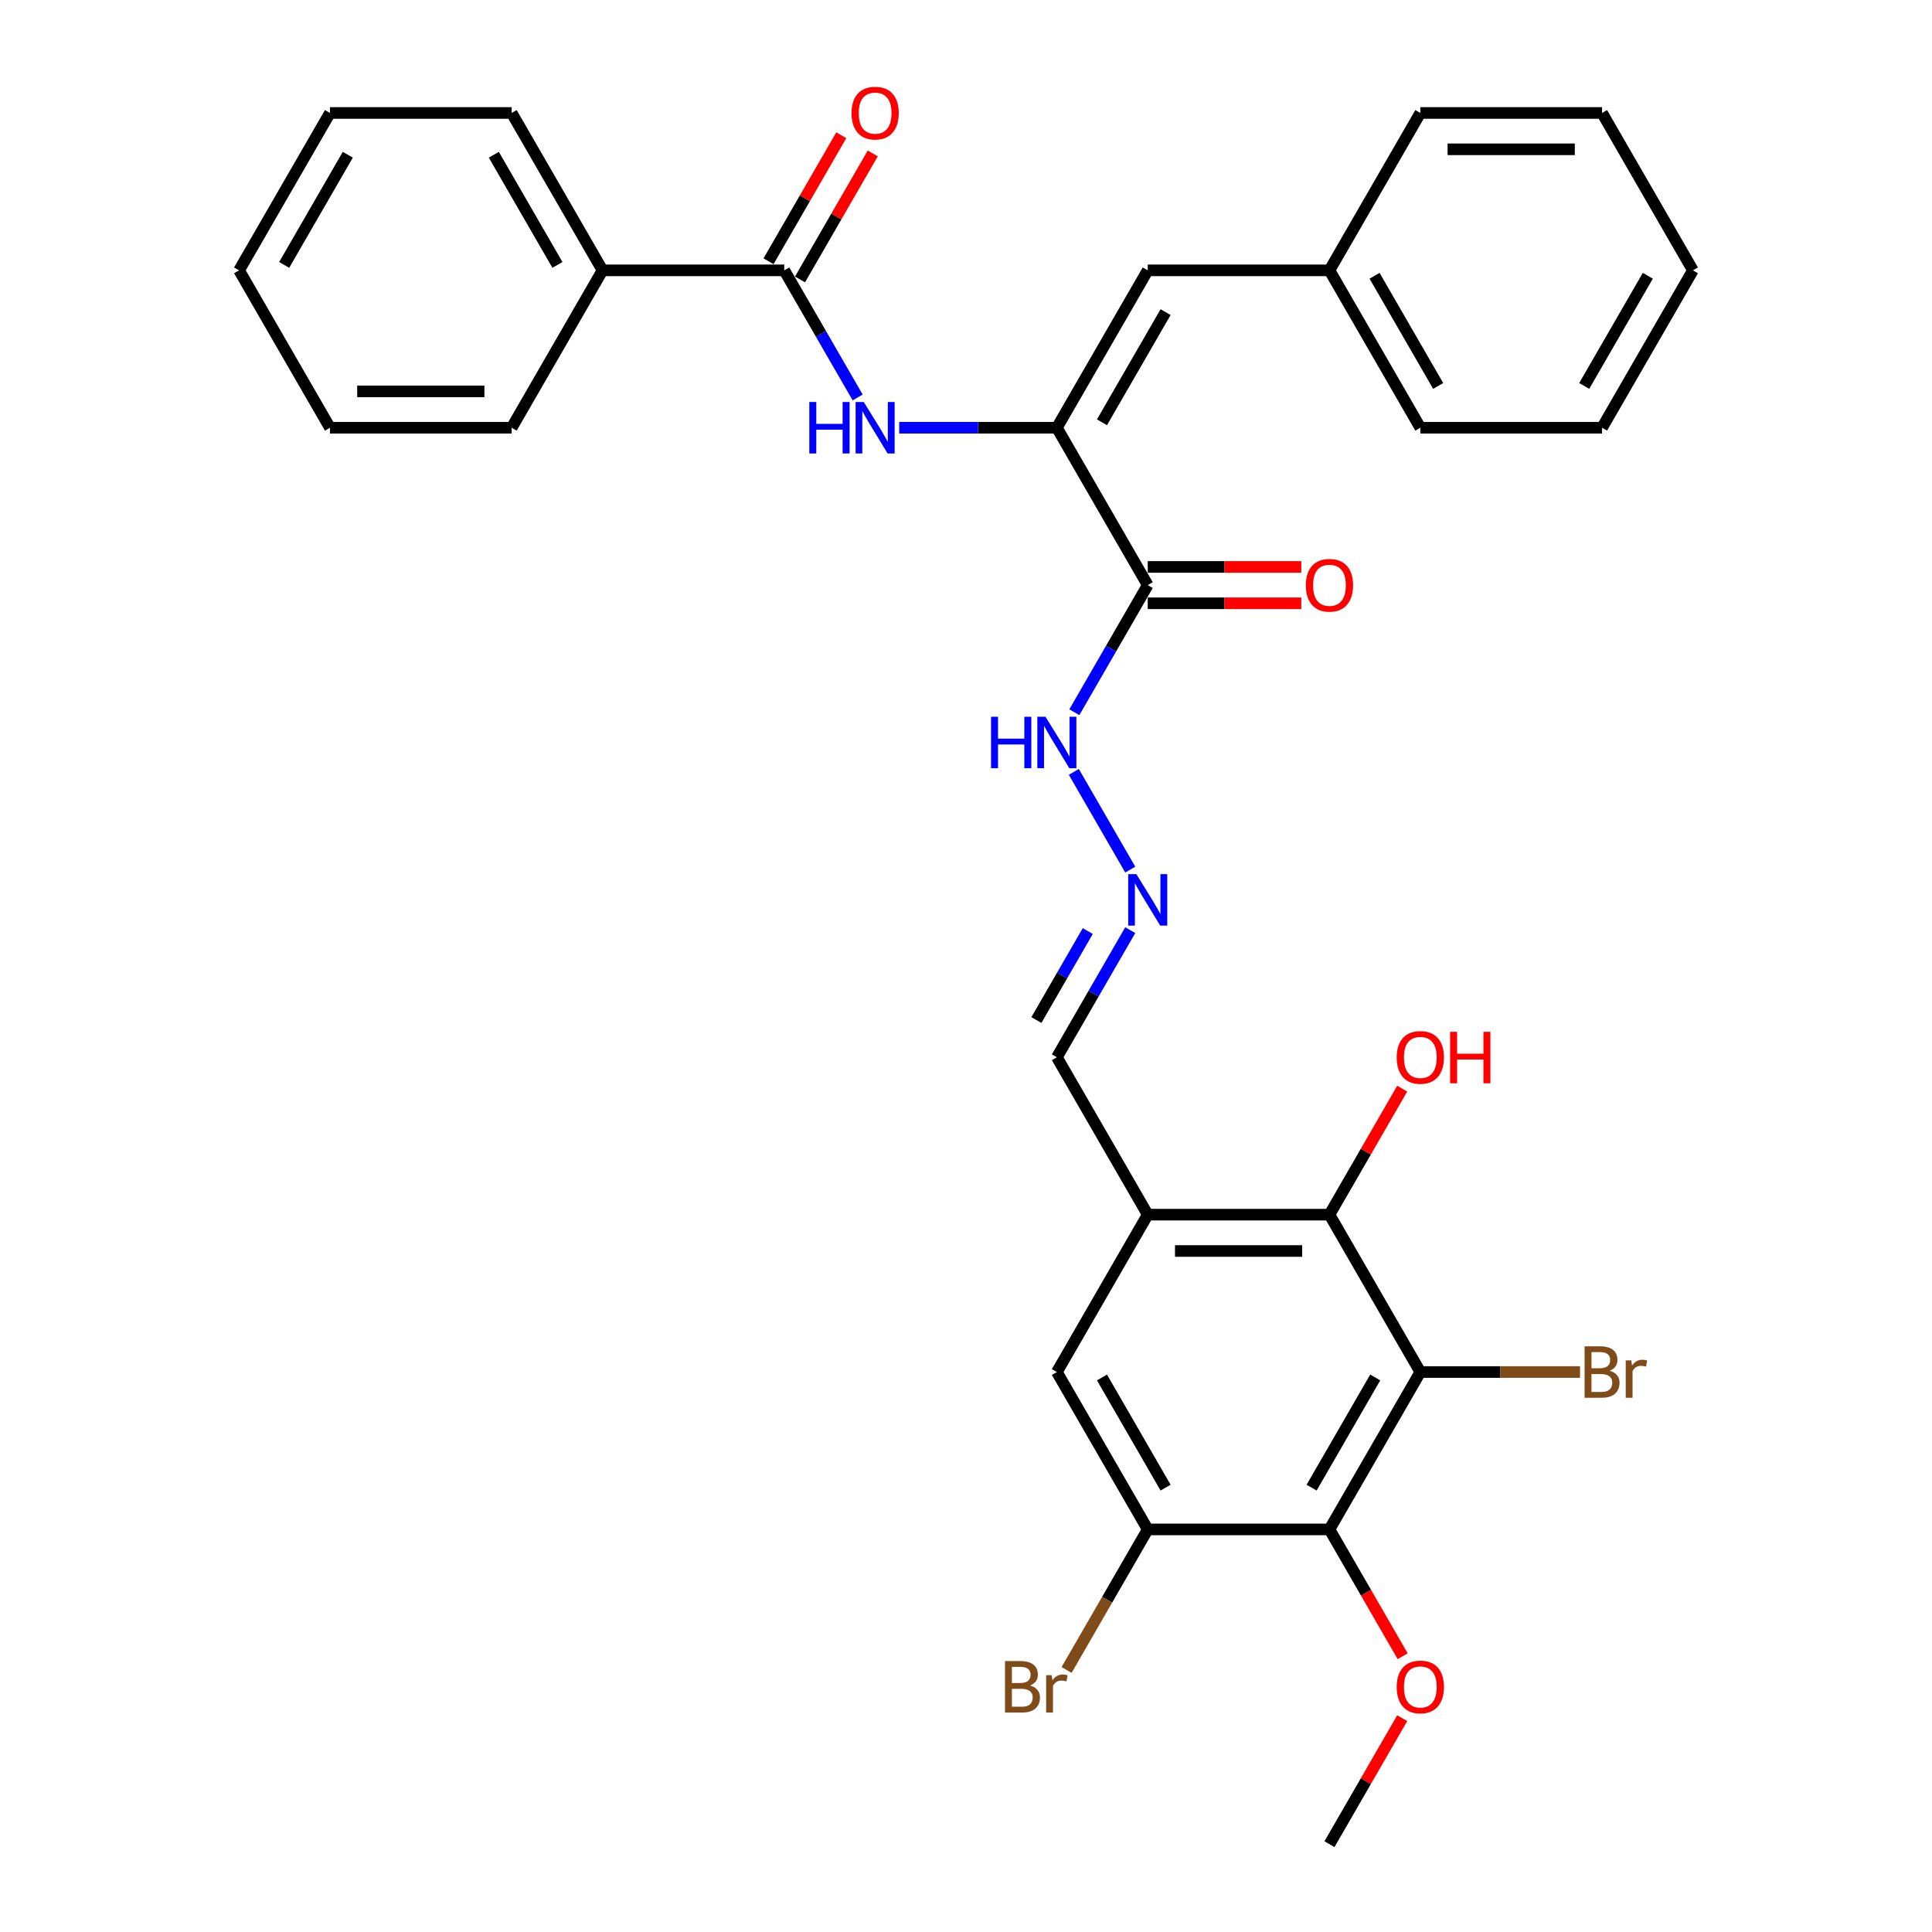 <?xml version='1.0' encoding='iso-8859-1'?>
<svg version='1.1' baseProfile='full'
              xmlns='http://www.w3.org/2000/svg'
                      xmlns:rdkit='http://www.rdkit.org/xml'
                      xmlns:xlink='http://www.w3.org/1999/xlink'
                  xml:space='preserve'
width='1000px' height='1000px' viewBox='0 0 1000 1000'>
<!-- END OF HEADER -->
<rect style='opacity:1.0;fill:#FFFFFF;stroke:none' width='1000' height='1000' x='0' y='0'> </rect>
<path class='bond-1' d='M 735.159,710.161 L 688.127,791.623' style='fill:none;fill-rule:evenodd;stroke:#000000;stroke-width:6px;stroke-linecap:butt;stroke-linejoin:miter;stroke-opacity:1' />
<path class='bond-1' d='M 711.812,712.974 L 678.89,769.997' style='fill:none;fill-rule:evenodd;stroke:#000000;stroke-width:6px;stroke-linecap:butt;stroke-linejoin:miter;stroke-opacity:1' />
<path class='bond-2' d='M 735.159,710.161 L 688.127,628.7' style='fill:none;fill-rule:evenodd;stroke:#000000;stroke-width:6px;stroke-linecap:butt;stroke-linejoin:miter;stroke-opacity:1' />
<path class='bond-16' d='M 735.159,710.161 L 776.49,710.161' style='fill:none;fill-rule:evenodd;stroke:#000000;stroke-width:6px;stroke-linecap:butt;stroke-linejoin:miter;stroke-opacity:1' />
<path class='bond-16' d='M 776.49,710.161 L 817.822,710.161' style='fill:none;fill-rule:evenodd;stroke:#7F4C19;stroke-width:6px;stroke-linecap:butt;stroke-linejoin:miter;stroke-opacity:1' />
<path class='bond-0' d='M 547.032,221.393 L 594.064,302.854' style='fill:none;fill-rule:evenodd;stroke:#000000;stroke-width:6px;stroke-linecap:butt;stroke-linejoin:miter;stroke-opacity:1' />
<path class='bond-5' d='M 547.032,221.393 L 506.227,221.393' style='fill:none;fill-rule:evenodd;stroke:#000000;stroke-width:6px;stroke-linecap:butt;stroke-linejoin:miter;stroke-opacity:1' />
<path class='bond-5' d='M 506.227,221.393 L 465.422,221.393' style='fill:none;fill-rule:evenodd;stroke:#0000FF;stroke-width:6px;stroke-linecap:butt;stroke-linejoin:miter;stroke-opacity:1' />
<path class='bond-8' d='M 547.032,221.393 L 594.064,139.931' style='fill:none;fill-rule:evenodd;stroke:#000000;stroke-width:6px;stroke-linecap:butt;stroke-linejoin:miter;stroke-opacity:1' />
<path class='bond-8' d='M 570.379,218.58 L 603.301,161.557' style='fill:none;fill-rule:evenodd;stroke:#000000;stroke-width:6px;stroke-linecap:butt;stroke-linejoin:miter;stroke-opacity:1' />
<path class='bond-7' d='M 688.127,791.623 L 594.064,791.623' style='fill:none;fill-rule:evenodd;stroke:#000000;stroke-width:6px;stroke-linecap:butt;stroke-linejoin:miter;stroke-opacity:1' />
<path class='bond-18' d='M 688.127,791.623 L 707.076,824.443' style='fill:none;fill-rule:evenodd;stroke:#000000;stroke-width:6px;stroke-linecap:butt;stroke-linejoin:miter;stroke-opacity:1' />
<path class='bond-18' d='M 707.076,824.443 L 726.024,857.263' style='fill:none;fill-rule:evenodd;stroke:#FF0000;stroke-width:6px;stroke-linecap:butt;stroke-linejoin:miter;stroke-opacity:1' />
<path class='bond-4' d='M 688.127,628.7 L 594.064,628.7' style='fill:none;fill-rule:evenodd;stroke:#000000;stroke-width:6px;stroke-linecap:butt;stroke-linejoin:miter;stroke-opacity:1' />
<path class='bond-4' d='M 674.018,647.513 L 608.173,647.513' style='fill:none;fill-rule:evenodd;stroke:#000000;stroke-width:6px;stroke-linecap:butt;stroke-linejoin:miter;stroke-opacity:1' />
<path class='bond-19' d='M 688.127,628.7 L 706.956,596.087' style='fill:none;fill-rule:evenodd;stroke:#000000;stroke-width:6px;stroke-linecap:butt;stroke-linejoin:miter;stroke-opacity:1' />
<path class='bond-19' d='M 706.956,596.087 L 725.785,563.474' style='fill:none;fill-rule:evenodd;stroke:#FF0000;stroke-width:6px;stroke-linecap:butt;stroke-linejoin:miter;stroke-opacity:1' />
<path class='bond-3' d='M 594.064,302.854 L 575.071,335.749' style='fill:none;fill-rule:evenodd;stroke:#000000;stroke-width:6px;stroke-linecap:butt;stroke-linejoin:miter;stroke-opacity:1' />
<path class='bond-3' d='M 575.071,335.749 L 556.079,368.645' style='fill:none;fill-rule:evenodd;stroke:#0000FF;stroke-width:6px;stroke-linecap:butt;stroke-linejoin:miter;stroke-opacity:1' />
<path class='bond-12' d='M 594.064,312.261 L 633.805,312.261' style='fill:none;fill-rule:evenodd;stroke:#000000;stroke-width:6px;stroke-linecap:butt;stroke-linejoin:miter;stroke-opacity:1' />
<path class='bond-12' d='M 633.805,312.261 L 673.547,312.261' style='fill:none;fill-rule:evenodd;stroke:#FF0000;stroke-width:6px;stroke-linecap:butt;stroke-linejoin:miter;stroke-opacity:1' />
<path class='bond-12' d='M 594.064,293.448 L 633.805,293.448' style='fill:none;fill-rule:evenodd;stroke:#000000;stroke-width:6px;stroke-linecap:butt;stroke-linejoin:miter;stroke-opacity:1' />
<path class='bond-12' d='M 633.805,293.448 L 673.547,293.448' style='fill:none;fill-rule:evenodd;stroke:#FF0000;stroke-width:6px;stroke-linecap:butt;stroke-linejoin:miter;stroke-opacity:1' />
<path class='bond-9' d='M 594.064,628.7 L 547.032,710.161' style='fill:none;fill-rule:evenodd;stroke:#000000;stroke-width:6px;stroke-linecap:butt;stroke-linejoin:miter;stroke-opacity:1' />
<path class='bond-14' d='M 594.064,628.7 L 547.032,547.238' style='fill:none;fill-rule:evenodd;stroke:#000000;stroke-width:6px;stroke-linecap:butt;stroke-linejoin:miter;stroke-opacity:1' />
<path class='bond-6' d='M 443.921,205.722 L 424.929,172.827' style='fill:none;fill-rule:evenodd;stroke:#0000FF;stroke-width:6px;stroke-linecap:butt;stroke-linejoin:miter;stroke-opacity:1' />
<path class='bond-6' d='M 424.929,172.827 L 405.936,139.931' style='fill:none;fill-rule:evenodd;stroke:#000000;stroke-width:6px;stroke-linecap:butt;stroke-linejoin:miter;stroke-opacity:1' />
<path class='bond-13' d='M 414.083,144.635 L 432.912,112.022' style='fill:none;fill-rule:evenodd;stroke:#000000;stroke-width:6px;stroke-linecap:butt;stroke-linejoin:miter;stroke-opacity:1' />
<path class='bond-13' d='M 432.912,112.022 L 451.741,79.409' style='fill:none;fill-rule:evenodd;stroke:#FF0000;stroke-width:6px;stroke-linecap:butt;stroke-linejoin:miter;stroke-opacity:1' />
<path class='bond-13' d='M 397.79,135.228 L 416.619,102.615' style='fill:none;fill-rule:evenodd;stroke:#000000;stroke-width:6px;stroke-linecap:butt;stroke-linejoin:miter;stroke-opacity:1' />
<path class='bond-13' d='M 416.619,102.615 L 435.449,70.002' style='fill:none;fill-rule:evenodd;stroke:#FF0000;stroke-width:6px;stroke-linecap:butt;stroke-linejoin:miter;stroke-opacity:1' />
<path class='bond-15' d='M 405.936,139.931 L 311.873,139.931' style='fill:none;fill-rule:evenodd;stroke:#000000;stroke-width:6px;stroke-linecap:butt;stroke-linejoin:miter;stroke-opacity:1' />
<path class='bond-17' d='M 594.064,791.623 L 573.062,827.998' style='fill:none;fill-rule:evenodd;stroke:#000000;stroke-width:6px;stroke-linecap:butt;stroke-linejoin:miter;stroke-opacity:1' />
<path class='bond-17' d='M 573.062,827.998 L 552.061,864.374' style='fill:none;fill-rule:evenodd;stroke:#7F4C19;stroke-width:6px;stroke-linecap:butt;stroke-linejoin:miter;stroke-opacity:1' />
<path class='bond-32' d='M 594.064,791.623 L 547.032,710.161' style='fill:none;fill-rule:evenodd;stroke:#000000;stroke-width:6px;stroke-linecap:butt;stroke-linejoin:miter;stroke-opacity:1' />
<path class='bond-32' d='M 603.301,769.997 L 570.379,712.974' style='fill:none;fill-rule:evenodd;stroke:#000000;stroke-width:6px;stroke-linecap:butt;stroke-linejoin:miter;stroke-opacity:1' />
<path class='bond-20' d='M 594.064,139.931 L 688.127,139.931' style='fill:none;fill-rule:evenodd;stroke:#000000;stroke-width:6px;stroke-linecap:butt;stroke-linejoin:miter;stroke-opacity:1' />
<path class='bond-10' d='M 585.016,481.448 L 566.024,514.343' style='fill:none;fill-rule:evenodd;stroke:#0000FF;stroke-width:6px;stroke-linecap:butt;stroke-linejoin:miter;stroke-opacity:1' />
<path class='bond-10' d='M 566.024,514.343 L 547.032,547.238' style='fill:none;fill-rule:evenodd;stroke:#000000;stroke-width:6px;stroke-linecap:butt;stroke-linejoin:miter;stroke-opacity:1' />
<path class='bond-10' d='M 563.026,481.91 L 549.732,504.937' style='fill:none;fill-rule:evenodd;stroke:#0000FF;stroke-width:6px;stroke-linecap:butt;stroke-linejoin:miter;stroke-opacity:1' />
<path class='bond-10' d='M 549.732,504.937 L 536.437,527.964' style='fill:none;fill-rule:evenodd;stroke:#000000;stroke-width:6px;stroke-linecap:butt;stroke-linejoin:miter;stroke-opacity:1' />
<path class='bond-11' d='M 585.016,450.106 L 555.818,399.534' style='fill:none;fill-rule:evenodd;stroke:#0000FF;stroke-width:6px;stroke-linecap:butt;stroke-linejoin:miter;stroke-opacity:1' />
<path class='bond-21' d='M 311.873,139.931 L 264.841,58.47' style='fill:none;fill-rule:evenodd;stroke:#000000;stroke-width:6px;stroke-linecap:butt;stroke-linejoin:miter;stroke-opacity:1' />
<path class='bond-21' d='M 288.526,137.119 L 255.604,80.096' style='fill:none;fill-rule:evenodd;stroke:#000000;stroke-width:6px;stroke-linecap:butt;stroke-linejoin:miter;stroke-opacity:1' />
<path class='bond-22' d='M 311.873,139.931 L 264.841,221.393' style='fill:none;fill-rule:evenodd;stroke:#000000;stroke-width:6px;stroke-linecap:butt;stroke-linejoin:miter;stroke-opacity:1' />
<path class='bond-23' d='M 725.785,889.319 L 706.956,921.932' style='fill:none;fill-rule:evenodd;stroke:#FF0000;stroke-width:6px;stroke-linecap:butt;stroke-linejoin:miter;stroke-opacity:1' />
<path class='bond-23' d='M 706.956,921.932 L 688.127,954.545' style='fill:none;fill-rule:evenodd;stroke:#000000;stroke-width:6px;stroke-linecap:butt;stroke-linejoin:miter;stroke-opacity:1' />
<path class='bond-24' d='M 688.127,139.931 L 735.159,221.393' style='fill:none;fill-rule:evenodd;stroke:#000000;stroke-width:6px;stroke-linecap:butt;stroke-linejoin:miter;stroke-opacity:1' />
<path class='bond-24' d='M 711.474,142.744 L 744.396,199.767' style='fill:none;fill-rule:evenodd;stroke:#000000;stroke-width:6px;stroke-linecap:butt;stroke-linejoin:miter;stroke-opacity:1' />
<path class='bond-25' d='M 688.127,139.931 L 735.159,58.47' style='fill:none;fill-rule:evenodd;stroke:#000000;stroke-width:6px;stroke-linecap:butt;stroke-linejoin:miter;stroke-opacity:1' />
<path class='bond-26' d='M 264.841,58.47 L 170.778,58.47' style='fill:none;fill-rule:evenodd;stroke:#000000;stroke-width:6px;stroke-linecap:butt;stroke-linejoin:miter;stroke-opacity:1' />
<path class='bond-27' d='M 264.841,221.393 L 170.778,221.393' style='fill:none;fill-rule:evenodd;stroke:#000000;stroke-width:6px;stroke-linecap:butt;stroke-linejoin:miter;stroke-opacity:1' />
<path class='bond-27' d='M 250.732,202.58 L 184.887,202.58' style='fill:none;fill-rule:evenodd;stroke:#000000;stroke-width:6px;stroke-linecap:butt;stroke-linejoin:miter;stroke-opacity:1' />
<path class='bond-28' d='M 735.159,221.393 L 829.222,221.393' style='fill:none;fill-rule:evenodd;stroke:#000000;stroke-width:6px;stroke-linecap:butt;stroke-linejoin:miter;stroke-opacity:1' />
<path class='bond-29' d='M 735.159,58.47 L 829.222,58.47' style='fill:none;fill-rule:evenodd;stroke:#000000;stroke-width:6px;stroke-linecap:butt;stroke-linejoin:miter;stroke-opacity:1' />
<path class='bond-29' d='M 749.268,77.283 L 815.113,77.283' style='fill:none;fill-rule:evenodd;stroke:#000000;stroke-width:6px;stroke-linecap:butt;stroke-linejoin:miter;stroke-opacity:1' />
<path class='bond-34' d='M 170.778,58.47 L 123.746,139.931' style='fill:none;fill-rule:evenodd;stroke:#000000;stroke-width:6px;stroke-linecap:butt;stroke-linejoin:miter;stroke-opacity:1' />
<path class='bond-34' d='M 180.015,80.096 L 147.093,137.119' style='fill:none;fill-rule:evenodd;stroke:#000000;stroke-width:6px;stroke-linecap:butt;stroke-linejoin:miter;stroke-opacity:1' />
<path class='bond-31' d='M 170.778,221.393 L 123.746,139.931' style='fill:none;fill-rule:evenodd;stroke:#000000;stroke-width:6px;stroke-linecap:butt;stroke-linejoin:miter;stroke-opacity:1' />
<path class='bond-33' d='M 829.222,221.393 L 876.254,139.931' style='fill:none;fill-rule:evenodd;stroke:#000000;stroke-width:6px;stroke-linecap:butt;stroke-linejoin:miter;stroke-opacity:1' />
<path class='bond-33' d='M 819.985,199.767 L 852.907,142.744' style='fill:none;fill-rule:evenodd;stroke:#000000;stroke-width:6px;stroke-linecap:butt;stroke-linejoin:miter;stroke-opacity:1' />
<path class='bond-30' d='M 829.222,58.47 L 876.254,139.931' style='fill:none;fill-rule:evenodd;stroke:#000000;stroke-width:6px;stroke-linecap:butt;stroke-linejoin:miter;stroke-opacity:1' />
<path  class='atom-6' d='M 418.898 208.073
L 422.51 208.073
L 422.51 219.399
L 436.131 219.399
L 436.131 208.073
L 439.743 208.073
L 439.743 234.712
L 436.131 234.712
L 436.131 222.409
L 422.51 222.409
L 422.51 234.712
L 418.898 234.712
L 418.898 208.073
' fill='#0000FF'/>
<path  class='atom-6' d='M 447.08 208.073
L 455.809 222.183
Q 456.674 223.575, 458.066 226.096
Q 459.459 228.617, 459.534 228.767
L 459.534 208.073
L 463.071 208.073
L 463.071 234.712
L 459.421 234.712
L 450.052 219.286
Q 448.961 217.48, 447.795 215.41
Q 446.666 213.341, 446.327 212.701
L 446.327 234.712
L 442.866 234.712
L 442.866 208.073
L 447.08 208.073
' fill='#0000FF'/>
<path  class='atom-11' d='M 588.175 452.458
L 596.904 466.567
Q 597.77 467.959, 599.162 470.48
Q 600.554 473.001, 600.629 473.152
L 600.629 452.458
L 604.166 452.458
L 604.166 479.096
L 600.516 479.096
L 591.148 463.67
Q 590.056 461.864, 588.89 459.795
Q 587.761 457.725, 587.423 457.086
L 587.423 479.096
L 583.961 479.096
L 583.961 452.458
L 588.175 452.458
' fill='#0000FF'/>
<path  class='atom-12' d='M 512.962 370.996
L 516.574 370.996
L 516.574 382.322
L 530.194 382.322
L 530.194 370.996
L 533.806 370.996
L 533.806 397.635
L 530.194 397.635
L 530.194 385.332
L 516.574 385.332
L 516.574 397.635
L 512.962 397.635
L 512.962 370.996
' fill='#0000FF'/>
<path  class='atom-12' d='M 541.143 370.996
L 549.872 385.106
Q 550.738 386.498, 552.13 389.019
Q 553.522 391.54, 553.597 391.69
L 553.597 370.996
L 557.134 370.996
L 557.134 397.635
L 553.485 397.635
L 544.116 382.209
Q 543.025 380.403, 541.858 378.333
Q 540.73 376.264, 540.391 375.624
L 540.391 397.635
L 536.929 397.635
L 536.929 370.996
L 541.143 370.996
' fill='#0000FF'/>
<path  class='atom-13' d='M 675.899 302.93
Q 675.899 296.533, 679.059 292.959
Q 682.22 289.384, 688.127 289.384
Q 694.034 289.384, 697.195 292.959
Q 700.355 296.533, 700.355 302.93
Q 700.355 309.401, 697.157 313.088
Q 693.959 316.738, 688.127 316.738
Q 682.257 316.738, 679.059 313.088
Q 675.899 309.439, 675.899 302.93
M 688.127 313.728
Q 692.191 313.728, 694.373 311.019
Q 696.593 308.272, 696.593 302.93
Q 696.593 297.7, 694.373 295.066
Q 692.191 292.394, 688.127 292.394
Q 684.063 292.394, 681.844 295.028
Q 679.661 297.662, 679.661 302.93
Q 679.661 308.31, 681.844 311.019
Q 684.063 313.728, 688.127 313.728
' fill='#FF0000'/>
<path  class='atom-14' d='M 440.74 58.545
Q 440.74 52.149, 443.901 48.575
Q 447.061 45, 452.968 45
Q 458.875 45, 462.036 48.575
Q 465.196 52.149, 465.196 58.545
Q 465.196 65.017, 461.998 68.704
Q 458.8 72.354, 452.968 72.354
Q 447.099 72.354, 443.901 68.704
Q 440.74 65.055, 440.74 58.545
M 452.968 69.344
Q 457.032 69.344, 459.214 66.635
Q 461.434 63.888, 461.434 58.545
Q 461.434 53.315, 459.214 50.682
Q 457.032 48.01, 452.968 48.01
Q 448.905 48.01, 446.685 50.644
Q 444.503 53.278, 444.503 58.545
Q 444.503 63.926, 446.685 66.635
Q 448.905 69.344, 452.968 69.344
' fill='#FF0000'/>
<path  class='atom-17' d='M 833.117 709.484
Q 835.675 710.199, 836.954 711.779
Q 838.271 713.322, 838.271 715.617
Q 838.271 719.304, 835.901 721.411
Q 833.568 723.481, 829.128 723.481
L 820.173 723.481
L 820.173 696.842
L 828.037 696.842
Q 832.59 696.842, 834.885 698.686
Q 837.18 700.529, 837.18 703.915
Q 837.18 707.941, 833.117 709.484
M 823.748 699.852
L 823.748 708.205
L 828.037 708.205
Q 830.671 708.205, 832.025 707.151
Q 833.418 706.06, 833.418 703.915
Q 833.418 699.852, 828.037 699.852
L 823.748 699.852
M 829.128 720.471
Q 831.724 720.471, 833.117 719.229
Q 834.509 717.987, 834.509 715.617
Q 834.509 713.435, 832.966 712.344
Q 831.461 711.215, 828.564 711.215
L 823.748 711.215
L 823.748 720.471
L 829.128 720.471
' fill='#7F4C19'/>
<path  class='atom-17' d='M 844.329 704.141
L 844.743 706.813
Q 846.775 703.803, 850.086 703.803
Q 851.139 703.803, 852.569 704.179
L 852.004 707.339
Q 850.387 706.963, 849.484 706.963
Q 847.903 706.963, 846.85 707.603
Q 845.834 708.205, 845.006 709.672
L 845.006 723.481
L 841.469 723.481
L 841.469 704.141
L 844.329 704.141
' fill='#7F4C19'/>
<path  class='atom-18' d='M 533.129 872.407
Q 535.688 873.122, 536.967 874.702
Q 538.284 876.245, 538.284 878.54
Q 538.284 882.227, 535.913 884.334
Q 533.581 886.403, 529.141 886.403
L 520.186 886.403
L 520.186 859.765
L 528.05 859.765
Q 532.602 859.765, 534.898 861.608
Q 537.193 863.452, 537.193 866.838
Q 537.193 870.864, 533.129 872.407
M 523.76 862.775
L 523.76 871.128
L 528.05 871.128
Q 530.684 871.128, 532.038 870.074
Q 533.43 868.983, 533.43 866.838
Q 533.43 862.775, 528.05 862.775
L 523.76 862.775
M 529.141 883.393
Q 531.737 883.393, 533.129 882.152
Q 534.521 880.91, 534.521 878.54
Q 534.521 876.357, 532.979 875.266
Q 531.474 874.138, 528.576 874.138
L 523.76 874.138
L 523.76 883.393
L 529.141 883.393
' fill='#7F4C19'/>
<path  class='atom-18' d='M 544.342 867.064
L 544.755 869.735
Q 546.787 866.725, 550.098 866.725
Q 551.152 866.725, 552.582 867.102
L 552.017 870.262
Q 550.399 869.886, 549.496 869.886
Q 547.916 869.886, 546.862 870.526
Q 545.847 871.128, 545.019 872.595
L 545.019 886.403
L 541.482 886.403
L 541.482 867.064
L 544.342 867.064
' fill='#7F4C19'/>
<path  class='atom-19' d='M 722.931 873.159
Q 722.931 866.763, 726.091 863.189
Q 729.252 859.614, 735.159 859.614
Q 741.066 859.614, 744.227 863.189
Q 747.387 866.763, 747.387 873.159
Q 747.387 879.631, 744.189 883.318
Q 740.991 886.968, 735.159 886.968
Q 729.289 886.968, 726.091 883.318
Q 722.931 879.669, 722.931 873.159
M 735.159 883.958
Q 739.222 883.958, 741.405 881.249
Q 743.625 878.502, 743.625 873.159
Q 743.625 867.929, 741.405 865.296
Q 739.222 862.624, 735.159 862.624
Q 731.095 862.624, 728.875 865.258
Q 726.693 867.892, 726.693 873.159
Q 726.693 878.54, 728.875 881.249
Q 731.095 883.958, 735.159 883.958
' fill='#FF0000'/>
<path  class='atom-20' d='M 722.931 547.314
Q 722.931 540.917, 726.091 537.343
Q 729.252 533.769, 735.159 533.769
Q 741.066 533.769, 744.227 537.343
Q 747.387 540.917, 747.387 547.314
Q 747.387 553.785, 744.189 557.473
Q 740.991 561.122, 735.159 561.122
Q 729.289 561.122, 726.091 557.473
Q 722.931 553.823, 722.931 547.314
M 735.159 558.112
Q 739.222 558.112, 741.405 555.403
Q 743.625 552.657, 743.625 547.314
Q 743.625 542.084, 741.405 539.45
Q 739.222 536.779, 735.159 536.779
Q 731.095 536.779, 728.875 539.412
Q 726.693 542.046, 726.693 547.314
Q 726.693 552.694, 728.875 555.403
Q 731.095 558.112, 735.159 558.112
' fill='#FF0000'/>
<path  class='atom-20' d='M 750.585 534.07
L 754.197 534.07
L 754.197 545.395
L 767.818 545.395
L 767.818 534.07
L 771.43 534.07
L 771.43 560.708
L 767.818 560.708
L 767.818 548.405
L 754.197 548.405
L 754.197 560.708
L 750.585 560.708
L 750.585 534.07
' fill='#FF0000'/>
</svg>
